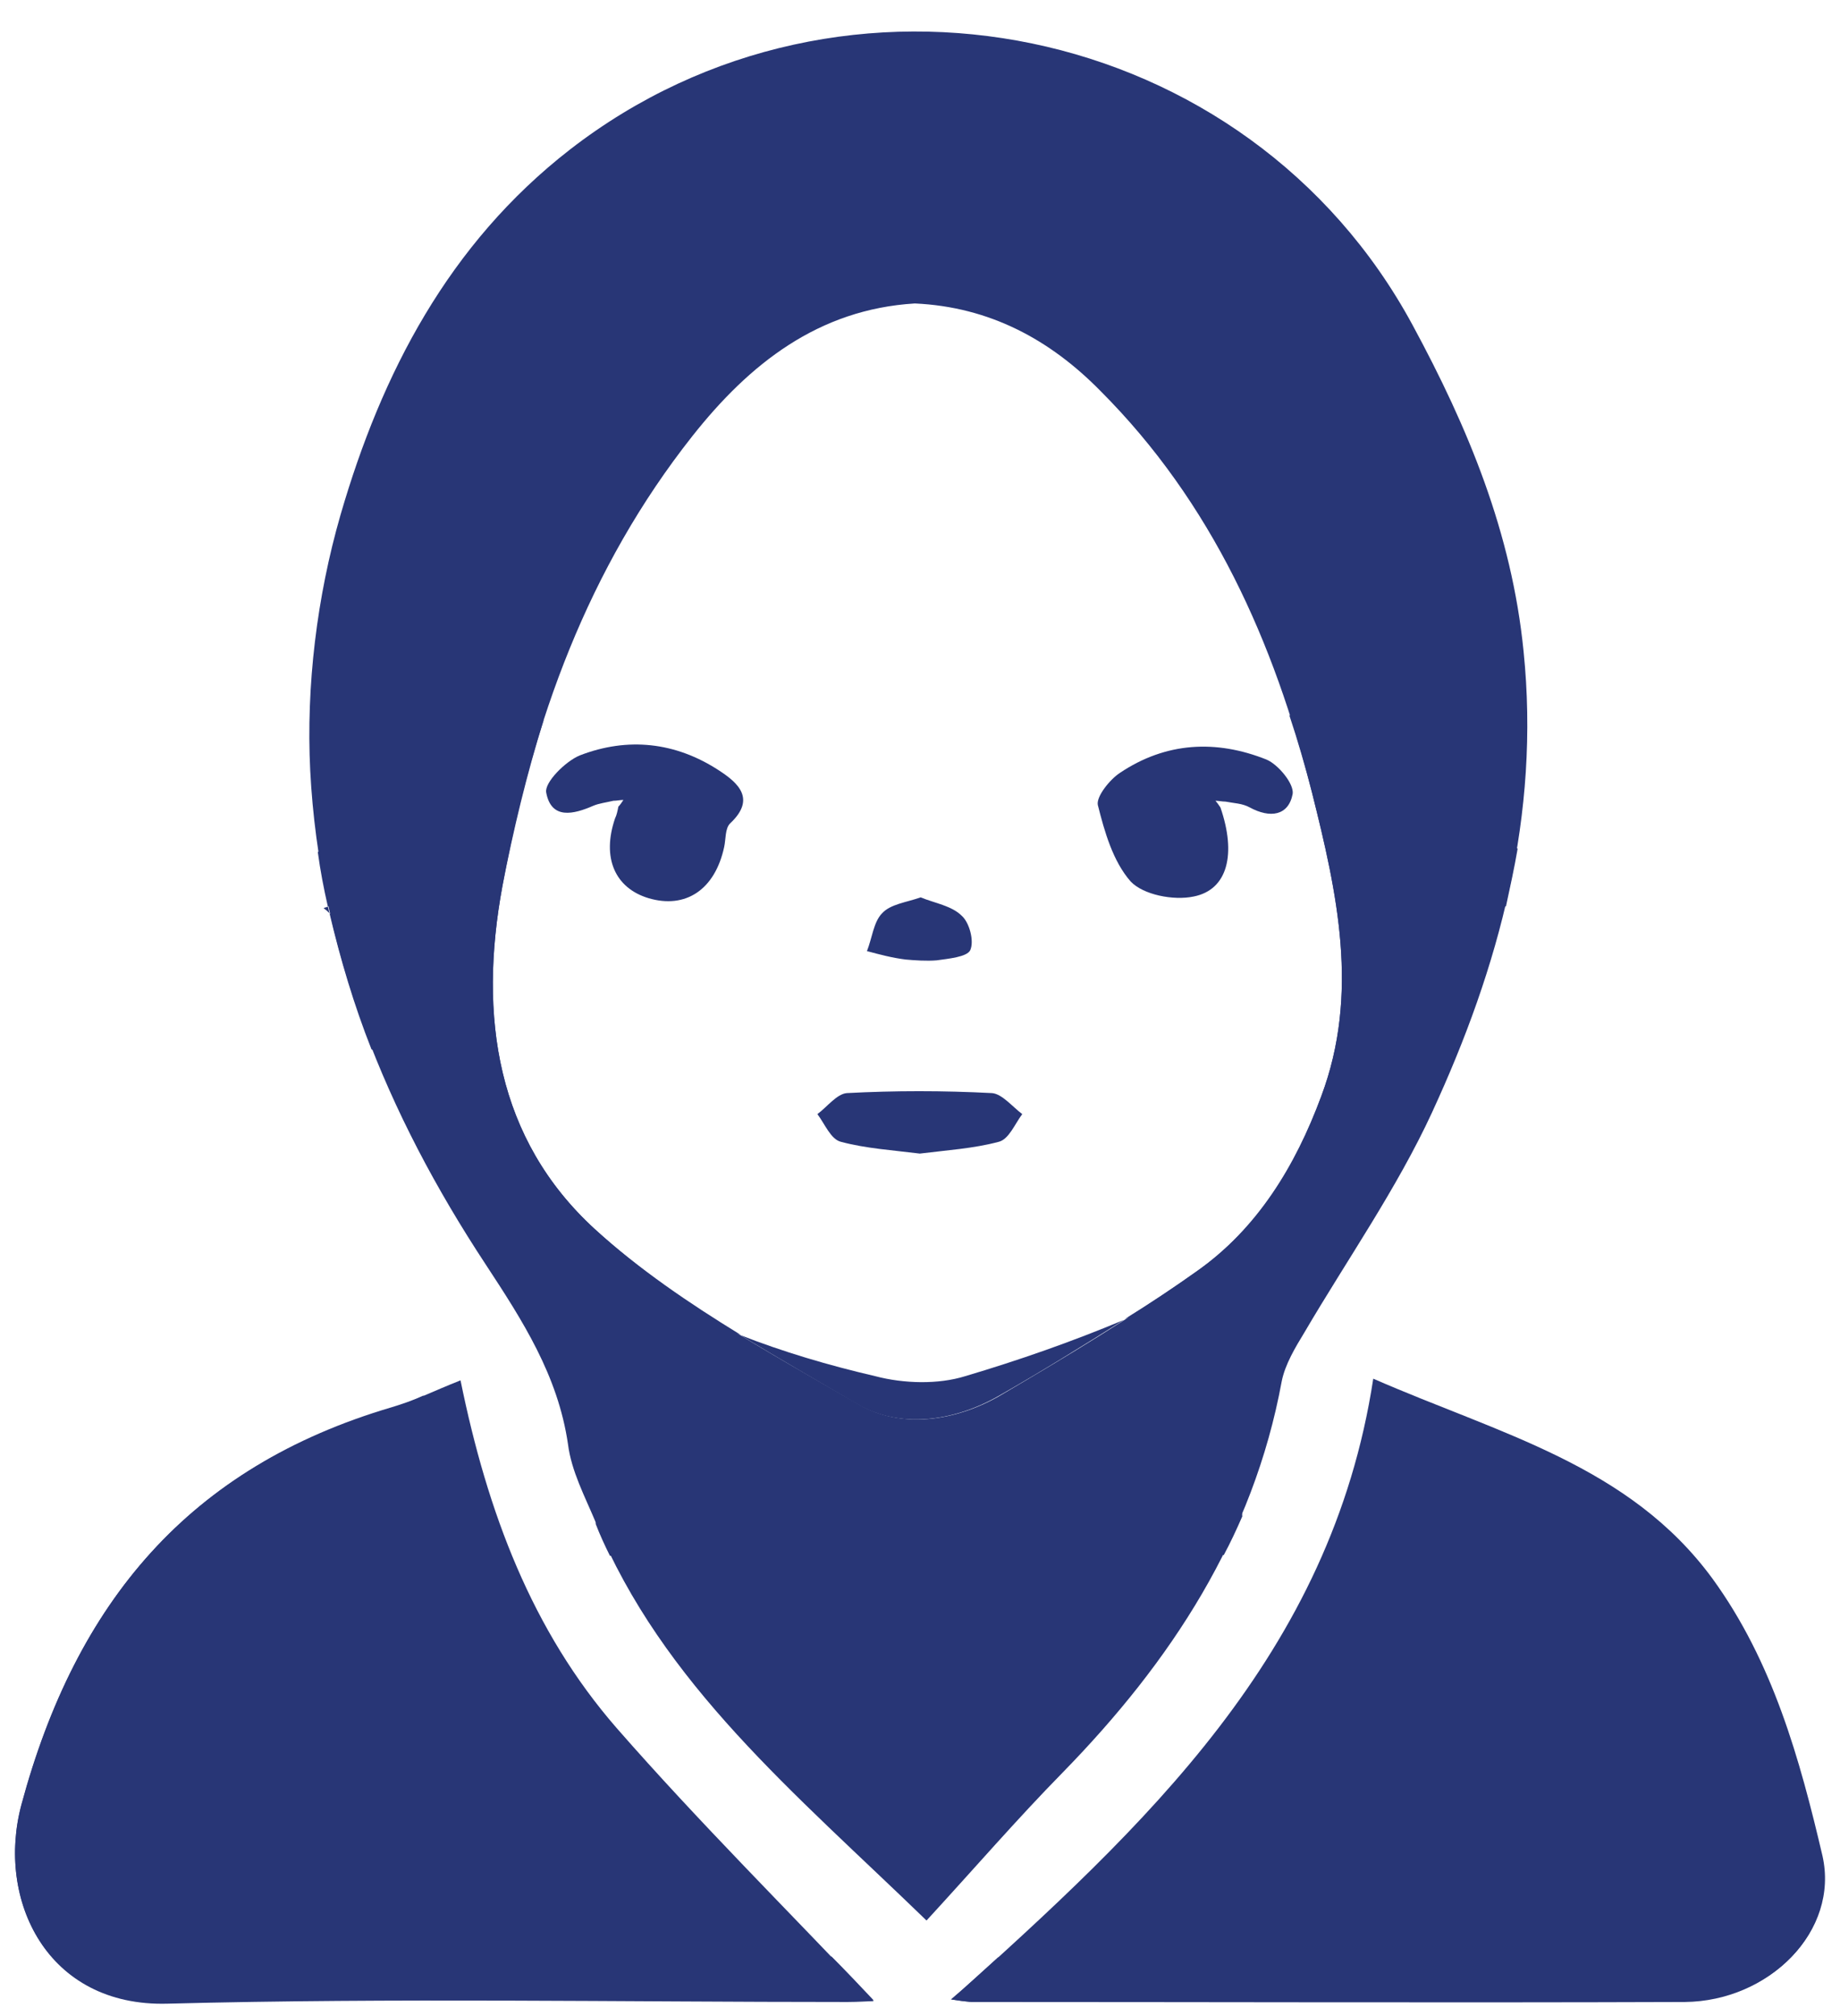 <svg width="42" height="46" viewBox="0 0 42 46" fill="none" xmlns="http://www.w3.org/2000/svg">
<path d="M19.98 31.4C18.907 31.151 17.872 30.844 16.895 30.461C17.776 30.997 18.677 31.515 19.559 32.032C20.536 32.607 21.763 32.435 22.779 31.86C23.756 31.304 24.714 30.71 25.654 30.116C24.465 30.614 23.258 31.036 22.031 31.4C21.418 31.591 20.632 31.572 19.98 31.4Z" fill="#283676"/>
<path d="M7.522 20.839C7.503 20.782 7.503 20.743 7.484 20.686C7.445 20.705 7.407 20.705 7.388 20.724C7.445 20.762 7.484 20.801 7.522 20.839Z" fill="#283676"/>
<path d="M13.54 18.386C13.675 18.328 13.847 18.309 14 18.271C14.077 18.271 14.154 18.252 14.23 18.252C14.192 18.309 14.154 18.367 14.115 18.405C14.096 18.501 14.077 18.597 14.039 18.673C13.732 19.574 14.039 20.264 14.805 20.494C15.649 20.743 16.32 20.302 16.53 19.325C16.569 19.152 16.549 18.903 16.665 18.788C17.259 18.232 16.856 17.868 16.415 17.581C15.419 16.929 14.326 16.814 13.234 17.236C12.908 17.37 12.429 17.849 12.467 18.079C12.582 18.712 13.1 18.577 13.54 18.386Z" fill="#283676"/>
<path d="M25.807 20.111C26.094 20.417 26.784 20.552 27.244 20.456C28.03 20.302 28.222 19.478 27.858 18.424C27.819 18.367 27.781 18.309 27.743 18.271C27.819 18.271 27.896 18.29 27.973 18.29C28.164 18.328 28.356 18.328 28.529 18.424C28.988 18.673 29.41 18.616 29.506 18.117C29.544 17.887 29.18 17.447 28.912 17.332C27.762 16.872 26.612 16.929 25.558 17.638C25.328 17.792 25.021 18.175 25.059 18.367C25.213 18.98 25.404 19.651 25.807 20.111Z" fill="#283676"/>
<path d="M19.194 26.052C19.769 26.206 20.383 26.244 20.996 26.321C21.609 26.244 22.223 26.206 22.798 26.052C23.028 25.995 23.162 25.65 23.334 25.42C23.104 25.247 22.874 24.96 22.644 24.941C21.533 24.883 20.421 24.883 19.329 24.941C19.099 24.96 18.869 25.267 18.658 25.42C18.83 25.65 18.964 25.995 19.194 26.052Z" fill="#283676"/>
<path d="M21.379 21.912C21.648 21.874 22.069 21.836 22.146 21.682C22.242 21.471 22.127 21.05 21.954 20.896C21.724 20.666 21.341 20.609 21.015 20.475C20.689 20.59 20.325 20.628 20.134 20.839C19.942 21.031 19.904 21.414 19.789 21.701C20.076 21.778 20.364 21.855 20.67 21.893C20.881 21.912 21.149 21.931 21.379 21.912Z" fill="#283676"/>
<path d="M8.404 20.302C8.519 20.264 8.634 20.283 8.806 20.264C8.768 19.881 8.71 19.555 8.672 19.248C8.078 19.21 7.618 19.267 7.254 19.44C7.311 19.862 7.388 20.264 7.484 20.686C7.79 20.552 8.097 20.417 8.404 20.302Z" fill="#283676"/>
<path d="M9.592 24.116C9.439 23.465 9.362 22.852 9.113 22.315C8.96 21.97 8.576 21.721 8.27 21.452C8.04 21.242 7.771 21.031 7.522 20.839C7.771 21.893 8.078 22.928 8.48 23.944C8.845 24.059 9.209 24.136 9.592 24.116Z" fill="#283676"/>
<path d="M33.263 19.267C33.243 19.632 33.224 19.957 33.205 20.302C33.416 20.302 33.55 20.264 33.665 20.302C33.914 20.417 34.144 20.552 34.374 20.686C34.47 20.245 34.566 19.804 34.642 19.363C34.24 19.172 33.78 19.133 33.263 19.267Z" fill="#283676"/>
<path d="M31.921 26.378C31.94 26.493 31.959 26.608 31.978 26.723C32.228 26.282 32.477 25.822 32.688 25.362C32.688 25.343 32.707 25.343 32.707 25.324H32.688C31.748 25.324 31.768 25.631 31.921 26.378Z" fill="#283676"/>
<path d="M24.024 32.166C24.063 32.895 24.235 33.489 25.136 33.642C25.462 33.7 25.73 34.083 26.018 34.313C26.363 34.581 26.669 34.926 27.053 35.137C27.321 35.291 27.628 35.386 27.934 35.482C28.088 35.195 28.222 34.907 28.356 34.6C28.26 33.144 28.164 31.726 28.069 30.326C26.669 30.959 25.347 31.572 24.024 32.166Z" fill="#283676"/>
<path d="M33.78 21.414C33.167 21.548 32.86 21.874 32.764 22.487C32.688 23.024 32.515 23.522 32.362 24.174C32.688 24.174 32.975 24.136 33.243 24.059C33.646 23.101 33.972 22.104 34.24 21.107C34.106 21.261 33.953 21.376 33.78 21.414Z" fill="#283676"/>
<path d="M23.392 34.026C23.181 33.508 22.97 32.99 22.817 32.607C21.571 32.607 20.402 32.607 19.137 32.607C18.964 33.048 18.773 33.566 18.581 34.064C19.923 35.022 22.28 34.984 23.392 34.026Z" fill="#283676"/>
<path d="M9.573 25.343C9.42 25.362 9.266 25.362 9.113 25.343C9.381 25.899 9.65 26.436 9.956 26.972C10.014 26.685 10.071 26.378 10.129 26.091C10.225 25.554 10.186 25.286 9.573 25.343Z" fill="#283676"/>
<path d="M30.158 25.017C29.564 26.608 28.701 28.026 27.321 29.004C26.784 29.387 26.229 29.751 25.673 30.096C26.037 29.943 26.401 29.79 26.746 29.617C28.49 28.793 29.717 27.356 30.541 25.592C31.844 22.794 32.074 19.785 32.285 16.737C31.193 16.91 30.253 16.757 29.429 16.316C29.621 16.891 29.793 17.485 29.947 18.079C30.522 20.379 31.039 22.679 30.158 25.017Z" fill="#283676"/>
<path d="M17.661 34.869C17.144 34.524 16.971 34.715 16.952 35.233C16.895 36.345 17.7 37.226 18.715 36.939C20.249 36.498 21.724 36.364 23.219 36.977C23.238 36.996 23.277 36.977 23.315 36.977C24.35 37.035 25.155 36.172 25.002 35.137C24.925 34.658 24.733 34.562 24.293 34.85C22.108 36.345 19.884 36.345 17.661 34.869Z" fill="#283676"/>
<path d="M16.914 30.461C15.725 29.732 14.595 28.966 13.579 28.046C11.336 25.995 10.915 23.197 11.47 20.207C11.72 18.922 12.026 17.657 12.409 16.431C11.624 16.833 10.685 16.91 9.669 16.738C9.745 17.581 9.726 18.424 9.88 19.229C10.225 21.088 10.474 23.005 11.087 24.806C12.141 27.816 14.307 29.445 16.914 30.461Z" fill="#283676"/>
<path d="M16.224 34.006C16.3 33.815 16.626 33.642 16.856 33.623C17.795 33.527 17.891 32.876 17.93 32.186C16.588 31.572 15.265 30.959 13.905 30.326C13.809 31.802 13.713 33.278 13.598 34.773C13.694 35.022 13.809 35.271 13.924 35.501C14.863 35.195 15.802 35.041 16.224 34.006Z" fill="#283676"/>
<path d="M11.279 38.453C11.259 38.453 11.24 38.453 11.221 38.453C11.24 38.472 11.279 38.472 11.298 38.491C11.279 38.472 11.279 38.453 11.279 38.453Z" fill="#283676"/>
<path d="M6.985 42.42C7.503 41.232 8.25 40.159 8.883 39.028C9.036 38.721 9.094 38.357 9.17 38.012C9.19 37.897 9.151 37.763 9.151 37.629C9.305 35.98 9.515 34.313 9.63 32.665C9.65 32.396 9.669 32.128 9.669 31.841C9.42 31.956 9.19 32.032 8.94 32.109C4.321 33.47 1.734 36.556 0.488 41.175C-0.087 43.34 1.063 45.775 3.823 45.698C8.998 45.564 14.173 45.66 19.348 45.66C19.578 45.66 19.827 45.64 19.942 45.64C19.635 45.315 19.309 44.969 18.984 44.644C15.495 44.644 12.007 44.644 8.519 44.644C6.909 44.663 6.334 43.896 6.985 42.42Z" fill="#283676"/>
<path d="M7.848 43.475C8.94 43.475 9.88 43.475 10.953 43.475C11.03 41.788 11.106 40.12 11.164 38.472C9.515 39.756 8.461 41.405 7.848 43.475Z" fill="#283676"/>
<path d="M31.02 43.475C32.093 43.475 33.052 43.475 34.144 43.475C33.473 41.443 32.496 39.737 30.79 38.511C30.867 40.159 30.943 41.807 31.02 43.475Z" fill="#283676"/>
<path d="M30.713 38.453C30.713 38.453 30.694 38.472 30.675 38.491C30.694 38.491 30.733 38.472 30.752 38.472C30.733 38.453 30.713 38.453 30.713 38.453Z" fill="#283676"/>
<path d="M41.581 42.363C41.082 40.14 40.45 37.935 39.07 36.038C37.422 33.776 34.968 32.933 32.458 31.936C32.438 33.125 32.362 34.313 32.553 35.463C32.822 36.977 32.381 38.664 33.722 39.986C34.393 40.638 34.719 41.673 35.064 42.593C35.562 43.858 34.987 44.644 33.627 44.663C30.004 44.663 26.401 44.663 22.779 44.663C22.414 44.989 22.069 45.315 21.705 45.621C21.935 45.64 22.05 45.679 22.165 45.679C27.589 45.679 33.033 45.698 38.457 45.679C40.373 45.66 41.964 44.088 41.581 42.363Z" fill="#283676"/>
<path d="M21.149 43.82C18.121 40.887 15.131 38.434 13.598 34.735C13.349 34.141 13.042 33.566 12.965 32.952C12.735 31.381 11.93 30.135 11.087 28.851C8.825 25.42 7.292 21.682 7.081 17.581C6.985 15.645 7.235 13.613 7.771 11.754C8.71 8.515 10.244 5.563 13.004 3.417C19.252 -1.432 28.49 0.465 32.247 7.423C33.512 9.761 34.508 12.157 34.777 14.859C35.16 18.597 34.221 22.066 32.688 25.381C31.883 27.126 30.752 28.736 29.774 30.403C29.564 30.748 29.334 31.131 29.257 31.515C28.605 35.06 26.727 37.916 24.254 40.446C23.219 41.5 22.242 42.631 21.149 43.82ZM20.881 6.924C18.677 7.058 17.105 8.304 15.802 9.953C13.425 12.962 12.16 16.45 11.47 20.207C10.915 23.197 11.336 25.995 13.579 28.046C15.323 29.656 17.508 30.825 19.578 32.032C20.555 32.607 21.782 32.435 22.798 31.86C24.331 30.959 25.864 30.039 27.321 29.004C28.72 28.026 29.564 26.627 30.158 25.017C31.039 22.66 30.522 20.36 29.947 18.079C29.084 14.648 27.666 11.467 25.117 8.918C23.967 7.748 22.587 7.001 20.881 6.924Z" fill="#283676"/>
<path d="M10.512 31.495C11.125 34.505 12.141 37.207 14.077 39.43C15.955 41.577 17.987 43.59 19.942 45.66C19.827 45.66 19.597 45.679 19.348 45.679C14.173 45.679 8.998 45.583 3.823 45.717C1.063 45.794 -0.087 43.34 0.488 41.194C1.734 36.556 4.321 33.47 8.94 32.128C9.42 31.975 9.88 31.745 10.512 31.495Z" fill="#283676"/>
<path d="M21.724 45.621C26.113 41.673 30.388 37.744 31.346 31.457C34.24 32.722 37.192 33.431 39.089 36.019C40.469 37.916 41.083 40.14 41.6 42.344C41.983 44.05 40.412 45.64 38.495 45.64C33.071 45.66 27.628 45.64 22.204 45.64C22.069 45.679 21.954 45.66 21.724 45.621Z" fill="#283676"/>
</svg>
